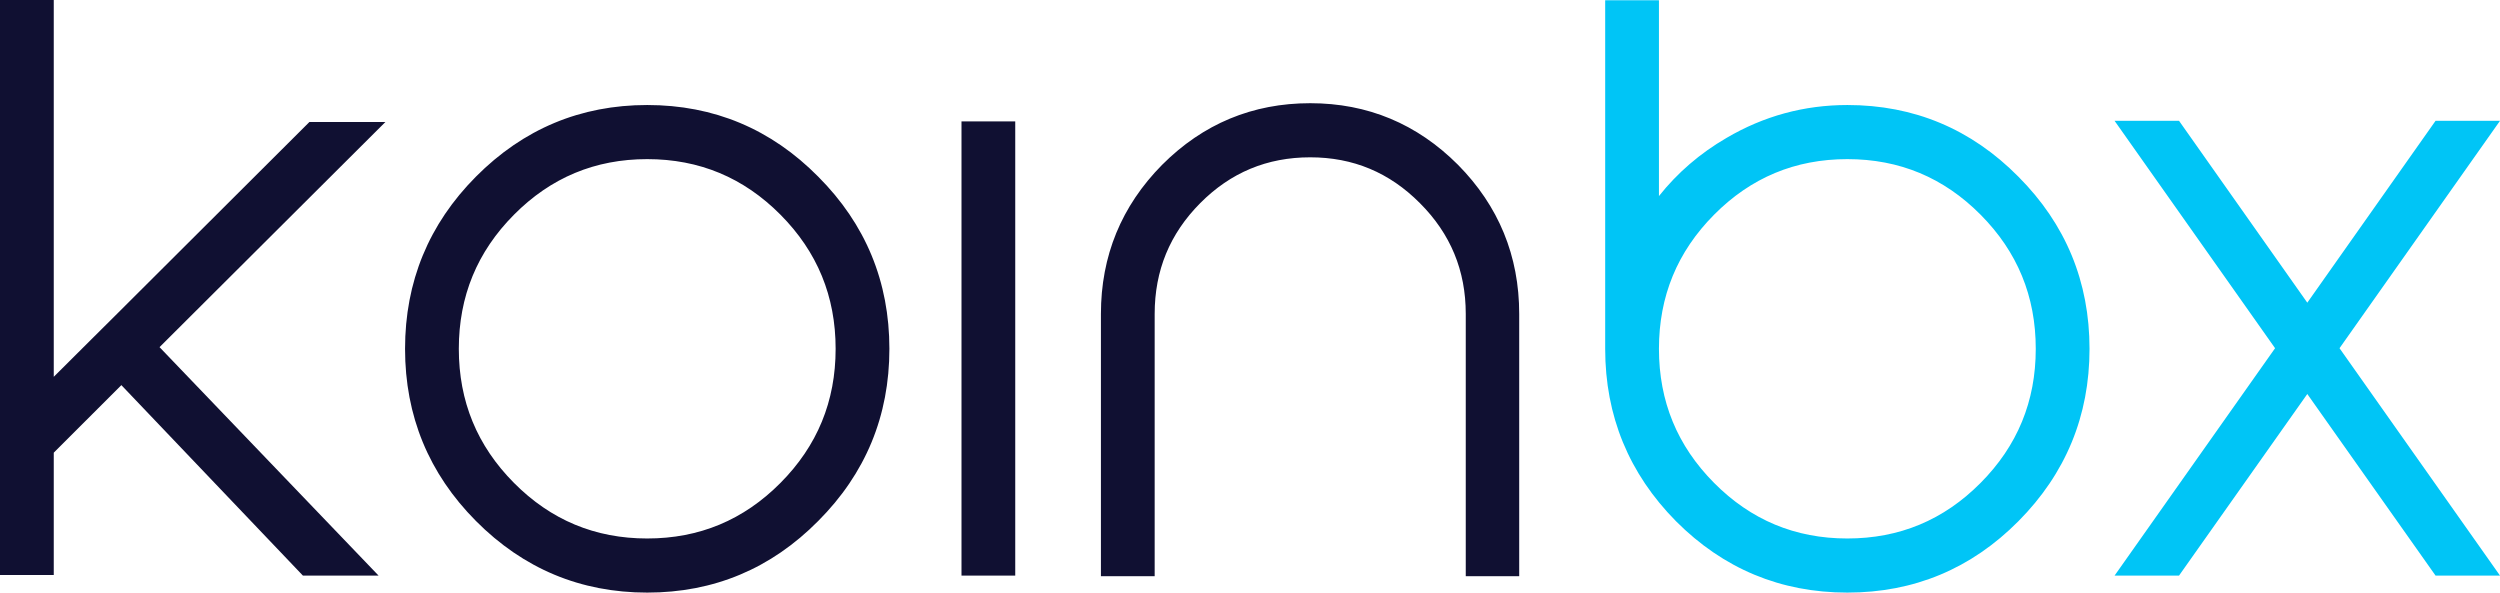 <svg width="135" height="32" viewBox="0 0 135 32" fill="none" xmlns="http://www.w3.org/2000/svg">
<path fill-rule="evenodd" clip-rule="evenodd" d="M0 0V31.049H2.903V24.445L6.554 20.797L16.357 31.082H20.443L8.615 18.746L20.811 6.589H16.707L6.189 17.078L4.92 18.339L2.903 20.348V0H0ZM27.756 11.593C29.747 9.589 32.134 8.593 34.95 8.593C37.766 8.593 40.154 9.589 42.145 11.593C44.136 13.597 45.124 16.001 45.124 18.836C45.124 21.671 44.136 24.074 42.145 26.078C40.154 28.082 37.766 29.078 34.95 29.078C32.134 29.078 29.747 28.082 27.756 26.078C25.765 24.074 24.776 21.671 24.776 18.836C24.776 16.001 25.765 13.597 27.756 11.593ZM25.7 28.132C28.257 30.706 31.35 32 34.95 32C38.55 32 41.638 30.706 44.184 28.132C46.742 25.569 48.027 22.459 48.027 18.836C48.027 15.212 46.742 12.103 44.184 9.54C41.638 6.965 38.55 5.671 34.95 5.671C31.35 5.671 28.257 6.966 25.7 9.54C23.153 12.103 21.873 15.212 21.873 18.836C21.873 22.459 23.153 25.568 25.7 28.132ZM51.921 6.556V31.082H54.823V6.556H51.921ZM59.45 31.115H62.352V16.951C62.352 14.607 63.168 12.624 64.811 10.97C66.454 9.316 68.424 8.495 70.752 8.495C73.068 8.495 75.032 9.315 76.676 10.97L76.677 10.971C78.331 12.626 79.151 14.608 79.151 16.951V31.115H82.037V16.951C82.037 13.819 80.931 11.126 78.733 8.901L78.731 8.899C76.522 6.687 73.852 5.573 70.752 5.573C67.641 5.573 64.966 6.686 62.756 8.899L62.754 8.901C60.556 11.126 59.45 13.819 59.45 16.951V31.115ZM89.583 10.588V0.016H86.68V18.836C86.68 22.459 87.96 25.573 90.505 28.147L90.507 28.149C93.064 30.712 96.157 32 99.757 32C103.356 32 106.445 30.712 108.991 28.148C111.548 25.574 112.834 22.46 112.834 18.836C112.834 15.212 111.548 12.103 108.992 9.54C106.445 6.966 103.357 5.671 99.757 5.671C97.422 5.671 95.242 6.266 93.225 7.452C91.799 8.282 90.584 9.328 89.583 10.588ZM89.583 18.836C89.583 16.001 90.572 13.597 92.562 11.593C94.553 9.589 96.941 8.593 99.757 8.593C102.573 8.593 104.961 9.589 106.951 11.593C108.942 13.597 109.931 16.001 109.931 18.836C109.931 21.671 108.942 24.074 106.951 26.078C104.961 28.082 102.573 29.078 99.757 29.078C96.941 29.078 94.553 28.082 92.562 26.078C90.572 24.074 89.583 21.671 89.583 18.836ZM135 6.524H131.52L124.594 16.345L117.668 6.524H114.187L122.854 18.803L114.187 31.082H117.667L124.594 21.276L131.52 31.082H135L126.334 18.803L135 6.524Z" fill="url(#paint0_linear_4_801)"/>
<defs>
<linearGradient id="paint0_linear_4_801" x1="82.931" y1="16.144" x2="85.811" y2="16.144" gradientUnits="userSpaceOnUse">
<stop stop-color="#101032"/>
<stop offset="1" stop-color="#00C5F6"/>
</linearGradient>
</defs>
</svg>
